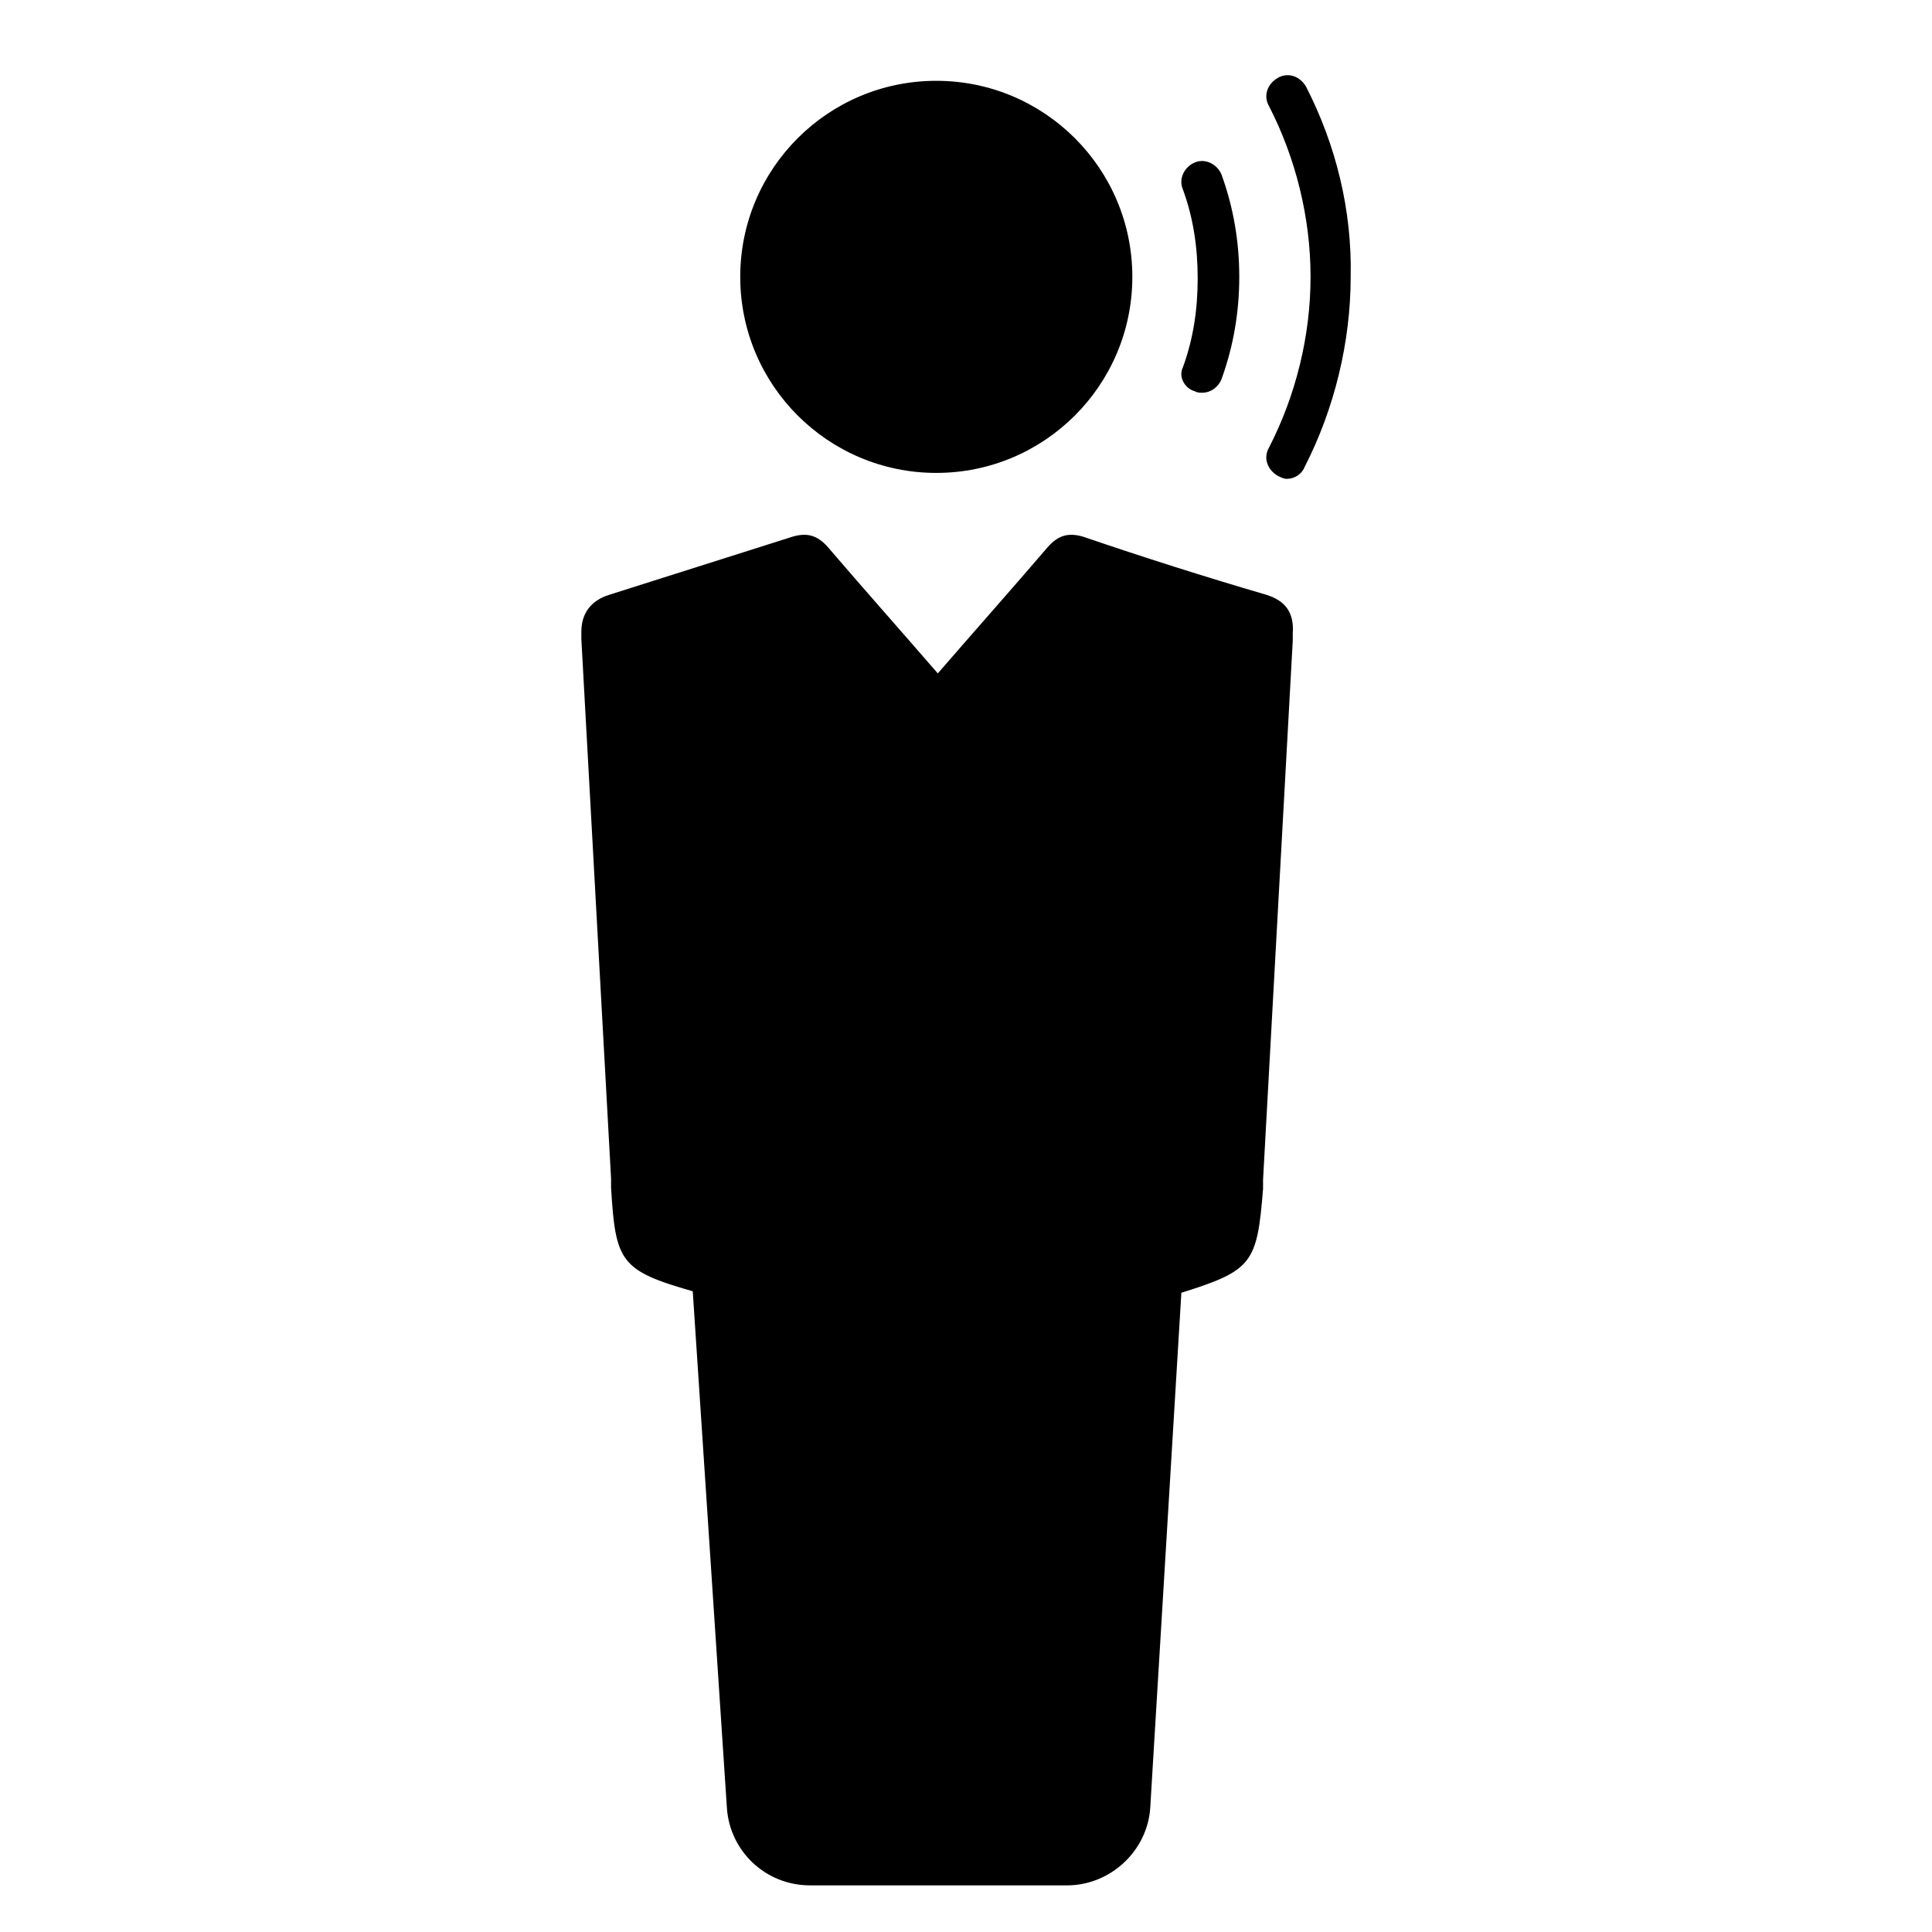 <?xml version="1.0" encoding="UTF-8"?>
<!-- Uploaded to: ICON Repo, www.svgrepo.com, Generator: ICON Repo Mixer Tools -->
<svg fill="#000000" width="800px" height="800px" version="1.1" viewBox="144 144 512 512" xmlns="http://www.w3.org/2000/svg">
 <g>
  <path d="m479.51 301.6c-16.137-4.723-32.273-9.84-48.414-15.352-3.938-1.18-6.691-0.395-9.445 2.754-9.445 11.02-18.895 21.648-29.125 33.457-10.234-11.809-19.68-22.434-29.125-33.457-2.754-3.148-5.512-3.938-9.445-2.754-16.137 5.117-32.273 10.234-48.414 15.352-5.117 1.574-7.477 5.117-7.477 9.84v1.969l7.871 142.88v2.363c1.18 19.68 2.363 22.043 21.648 27.551l9.055 136.97c0.789 11.414 10.234 20.469 22.043 20.469h68.094c11.414 0 21.254-9.055 22.043-20.469l8.254-136.58c18.895-5.902 20.074-7.871 21.648-27.551v-2.363l7.871-142.88v-1.969c0.395-5.508-1.969-8.656-7.082-10.23z"/>
  <path d="m444.08 217.37c0 28.695-23.262 51.957-51.957 51.957-28.691 0-51.953-23.262-51.953-51.957 0-28.695 23.262-51.953 51.953-51.953 28.695 0 51.957 23.258 51.957 51.953"/>
  <path d="m460.61 247.68c0.789 0.395 1.18 0.395 1.969 0.395 2.363 0 4.328-1.574 5.117-3.543 3.148-8.66 4.723-17.711 4.723-27.16 0-9.445-1.574-18.5-4.723-27.16-1.18-2.754-4.328-4.328-7.086-3.148-2.754 1.18-4.328 4.328-3.148 7.086 2.754 7.477 3.938 15.352 3.938 23.617s-1.18 16.137-3.938 23.617c-1.18 2.359 0.395 5.508 3.148 6.297z"/>
  <path d="m490.13 166.99c-1.574-2.754-4.723-3.938-7.477-2.363s-3.938 4.723-2.363 7.477c7.086 13.777 11.02 29.52 11.02 45.266 0 15.742-3.938 31.488-11.02 45.266-1.574 2.754-0.395 5.902 2.363 7.477 0.789 0.395 1.574 0.789 2.363 0.789 1.969 0 3.938-1.18 4.723-3.148 7.871-15.352 12.203-33.062 12.203-50.383 0.391-17.711-3.941-35.031-11.812-50.379z"/>
 </g>
</svg>